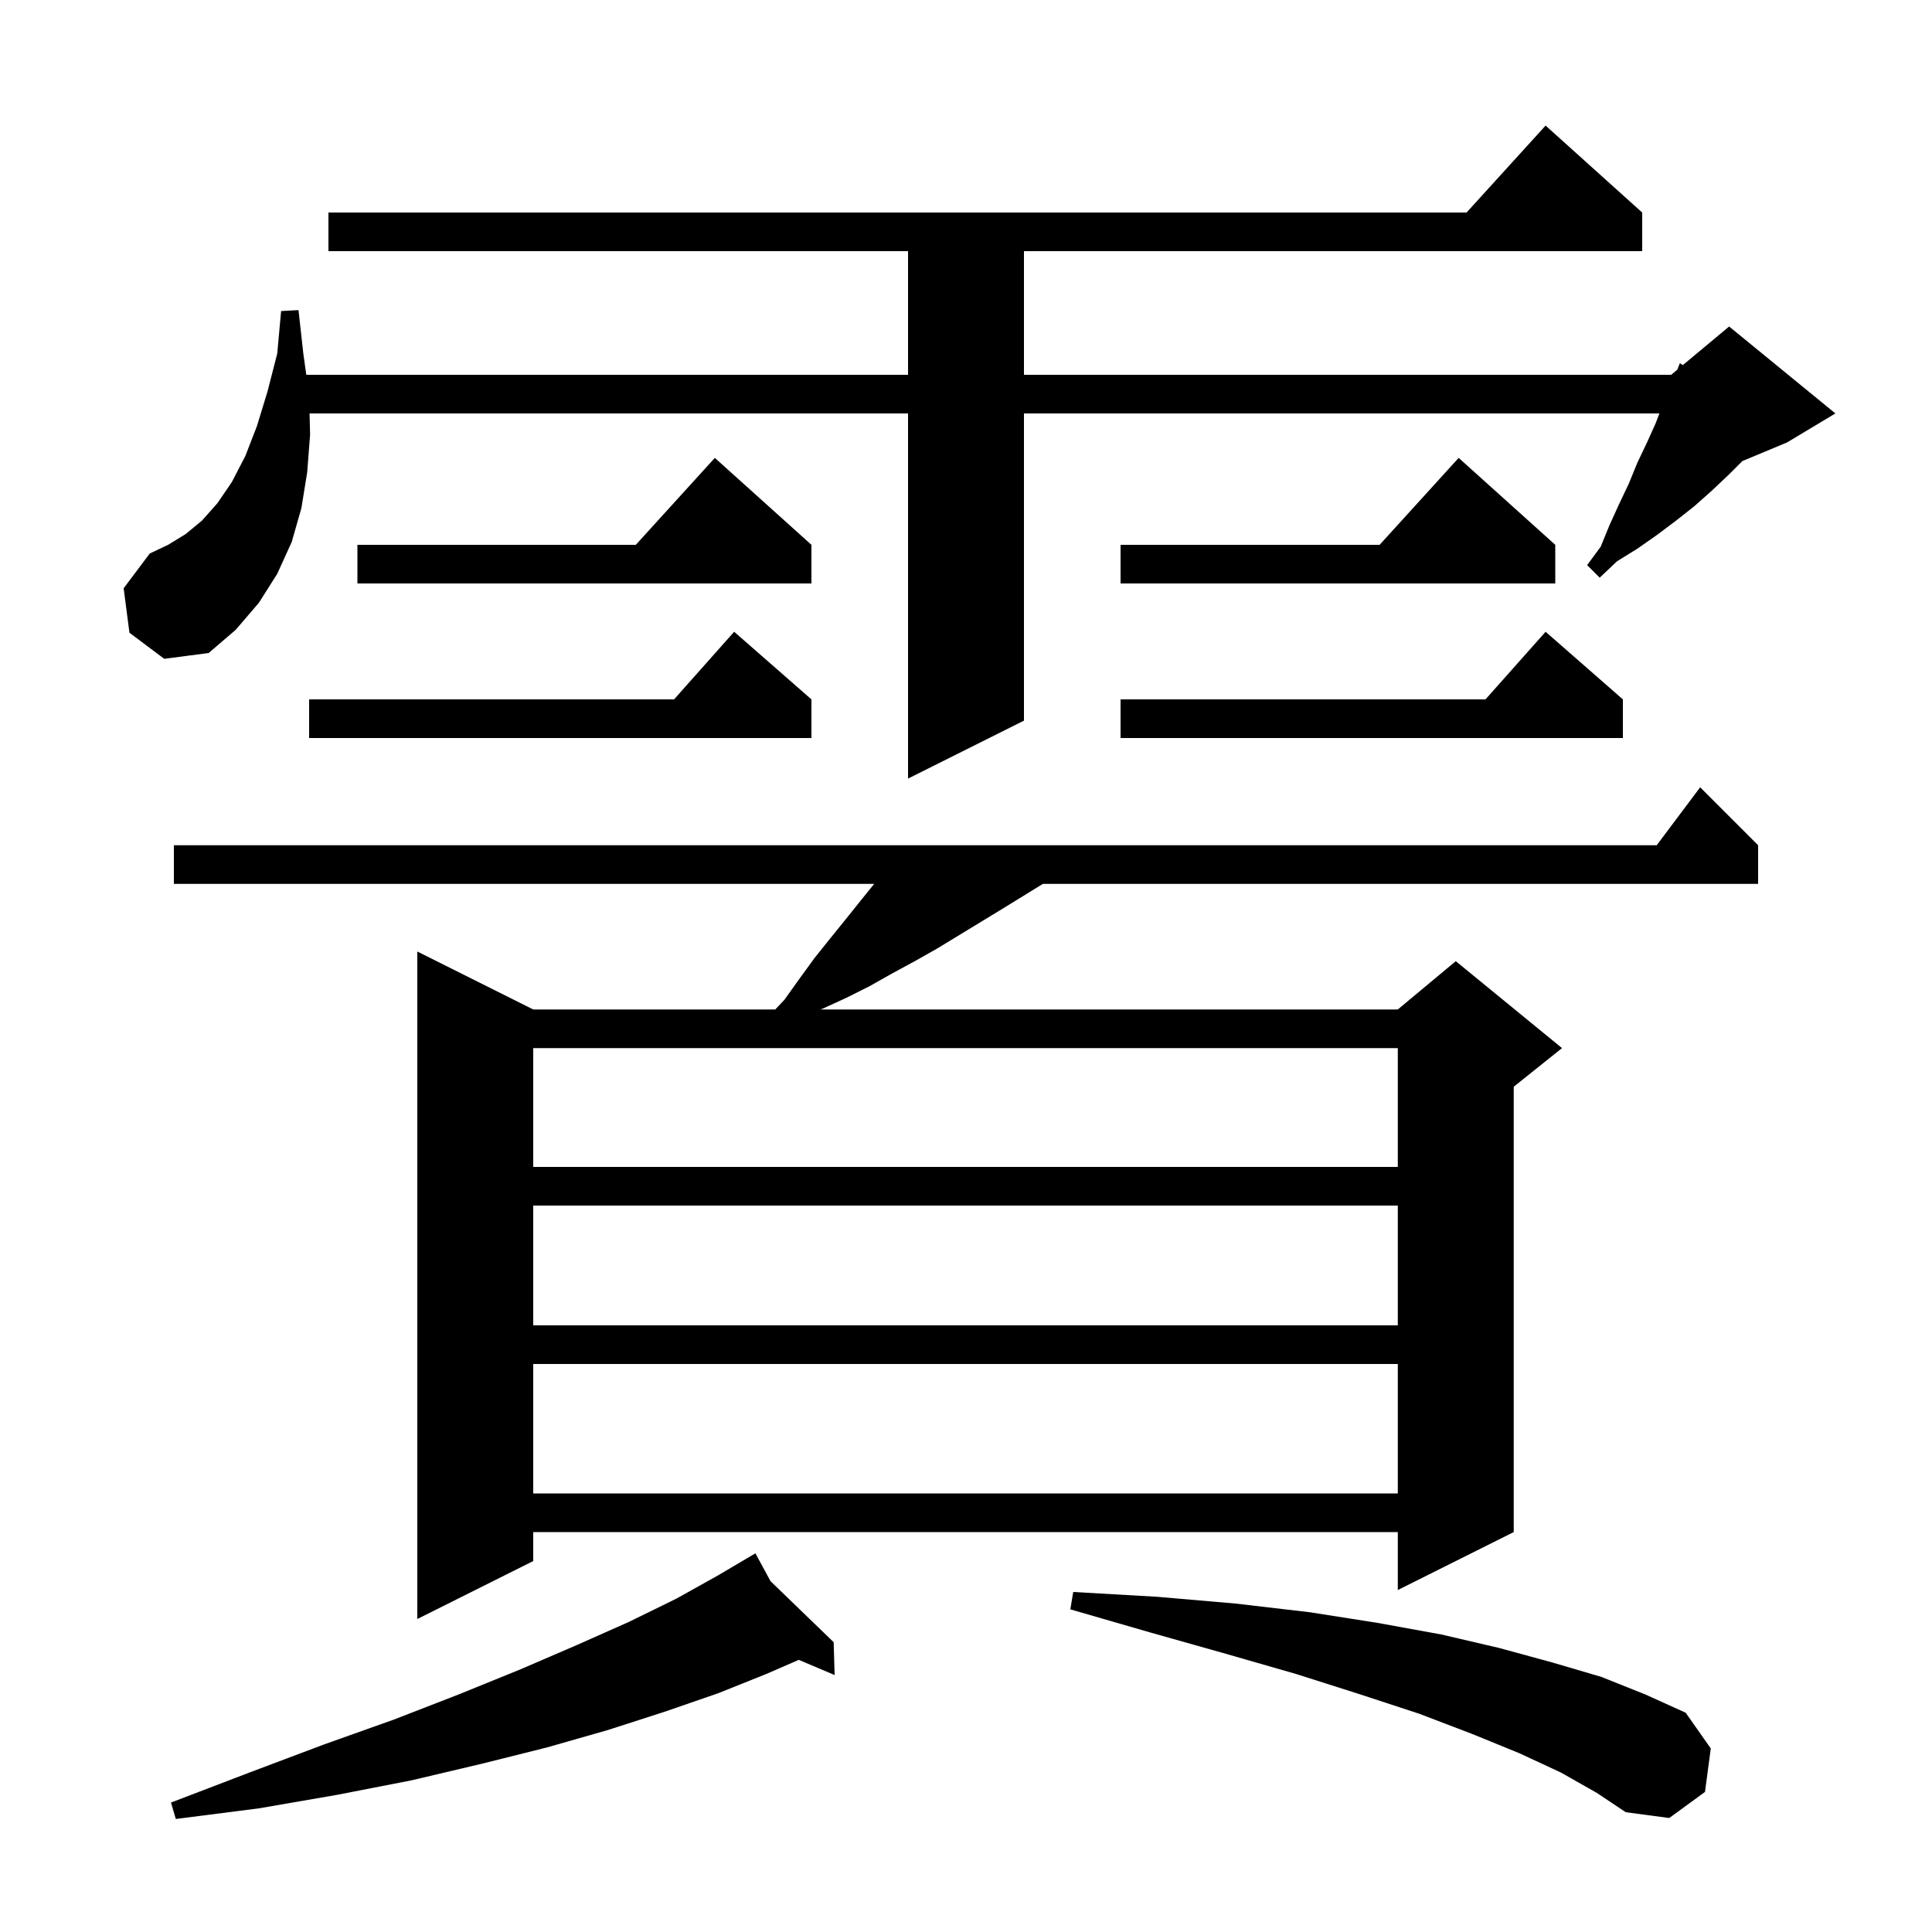 <svg xmlns="http://www.w3.org/2000/svg" xmlns:xlink="http://www.w3.org/1999/xlink" version="1.1" baseProfile="full" viewBox="0 0 200 200" width="200" height="200"><g fill="currentColor"><path d="M 79.765 163.683 L 86.3 170.0 L 86.4 173.4 L 82.688 171.827 L 79.3 173.3 L 74.3 175.3 L 68.8 177.2 L 62.9 179.1 L 56.6 180.9 L 49.8 182.6 L 42.6 184.3 L 34.9 185.8 L 26.8 187.2 L 18.2 188.3 L 17.7 186.6 L 25.8 183.5 L 33.5 180.6 L 40.8 178.0 L 47.5 175.4 L 53.9 172.8 L 59.7 170.3 L 65.1 167.9 L 70.0 165.5 L 74.3 163.1 L 77.315 161.322 L 77.3 161.3 L 77.32 161.319 L 78.2 160.8 Z M 161.6 183.5 L 157.3 181.5 L 152.4 179.5 L 146.9 177.4 L 140.8 175.4 L 134.2 173.3 L 126.9 171.2 L 119.1 169.0 L 110.8 166.6 L 111.1 164.8 L 119.8 165.3 L 127.9 166.0 L 135.6 166.9 L 142.6 168.0 L 149.2 169.2 L 155.2 170.6 L 160.7 172.1 L 165.8 173.6 L 170.3 175.4 L 174.5 177.3 L 177.1 181.0 L 176.5 185.5 L 172.8 188.2 L 168.3 187.6 L 165.3 185.6 Z M 182.0 87.5 L 182.0 91.5 L 107.956 91.5 L 103.9 94.0 L 97.0 98.2 L 94.7 99.5 L 92.3 100.8 L 90.0 102.1 L 87.6 103.3 L 85.2 104.4 L 84.95 104.5 L 144.7 104.5 L 150.7 99.5 L 161.7 108.5 L 156.7 112.5 L 156.7 158.6 L 144.7 164.6 L 144.7 158.6 L 55.2 158.6 L 55.2 161.6 L 43.2 167.6 L 43.2 98.5 L 55.2 104.5 L 80.253 104.5 L 81.2 103.5 L 82.7 101.4 L 84.3 99.2 L 85.9 97.2 L 87.6 95.1 L 89.2 93.1 L 90.495 91.5 L 18.0 91.5 L 18.0 87.5 L 171.5 87.5 L 176.0 81.5 Z M 55.2 141.2 L 55.2 154.6 L 144.7 154.6 L 144.7 141.2 Z M 55.2 124.8 L 55.2 137.2 L 144.7 137.2 L 144.7 124.8 Z M 55.2 108.5 L 55.2 120.8 L 144.7 120.8 L 144.7 108.5 Z M 13.4 65.5 L 12.8 60.9 L 15.5 57.3 L 17.4 56.4 L 19.2 55.3 L 20.9 53.9 L 22.5 52.1 L 24.0 49.9 L 25.4 47.2 L 26.6 44.1 L 27.7 40.5 L 28.7 36.6 L 29.1 32.2 L 30.9 32.1 L 31.4 36.6 L 31.707 38.8 L 94.0 38.8 L 94.0 26.0 L 34.0 26.0 L 34.0 22.0 L 151.818 22.0 L 160.0 13.0 L 170.0 22.0 L 170.0 26.0 L 106.0 26.0 L 106.0 38.8 L 173.0 38.8 L 173.63 38.275 L 173.9 37.6 L 174.209 37.793 L 179.0 33.8 L 190.0 42.8 L 185.0 45.8 L 180.371 47.729 L 179.0 49.1 L 177.2 50.8 L 175.4 52.4 L 173.5 53.9 L 171.5 55.4 L 169.5 56.8 L 167.4 58.1 L 165.6 59.8 L 164.3 58.5 L 165.7 56.6 L 166.6 54.4 L 167.6 52.2 L 168.6 50.1 L 169.5 47.9 L 170.5 45.8 L 171.4 43.8 L 171.781 42.8 L 106.0 42.8 L 106.0 74.6 L 94.0 80.6 L 94.0 42.8 L 32.046 42.8 L 32.1 45.0 L 31.8 48.9 L 31.2 52.6 L 30.2 56.1 L 28.7 59.4 L 26.8 62.4 L 24.4 65.2 L 21.6 67.6 L 17.0 68.2 Z M 84.0 72.4 L 84.0 76.4 L 32.0 76.4 L 32.0 72.4 L 69.778 72.4 L 76.0 65.4 Z M 168.0 72.4 L 168.0 76.4 L 116.0 76.4 L 116.0 72.4 L 153.778 72.4 L 160.0 65.4 Z M 161.0 56.4 L 161.0 60.4 L 116.0 60.4 L 116.0 56.4 L 142.818 56.4 L 151.0 47.4 Z M 84.0 56.4 L 84.0 60.4 L 37.0 60.4 L 37.0 56.4 L 65.818 56.4 L 74.0 47.4 Z "/></g></svg>